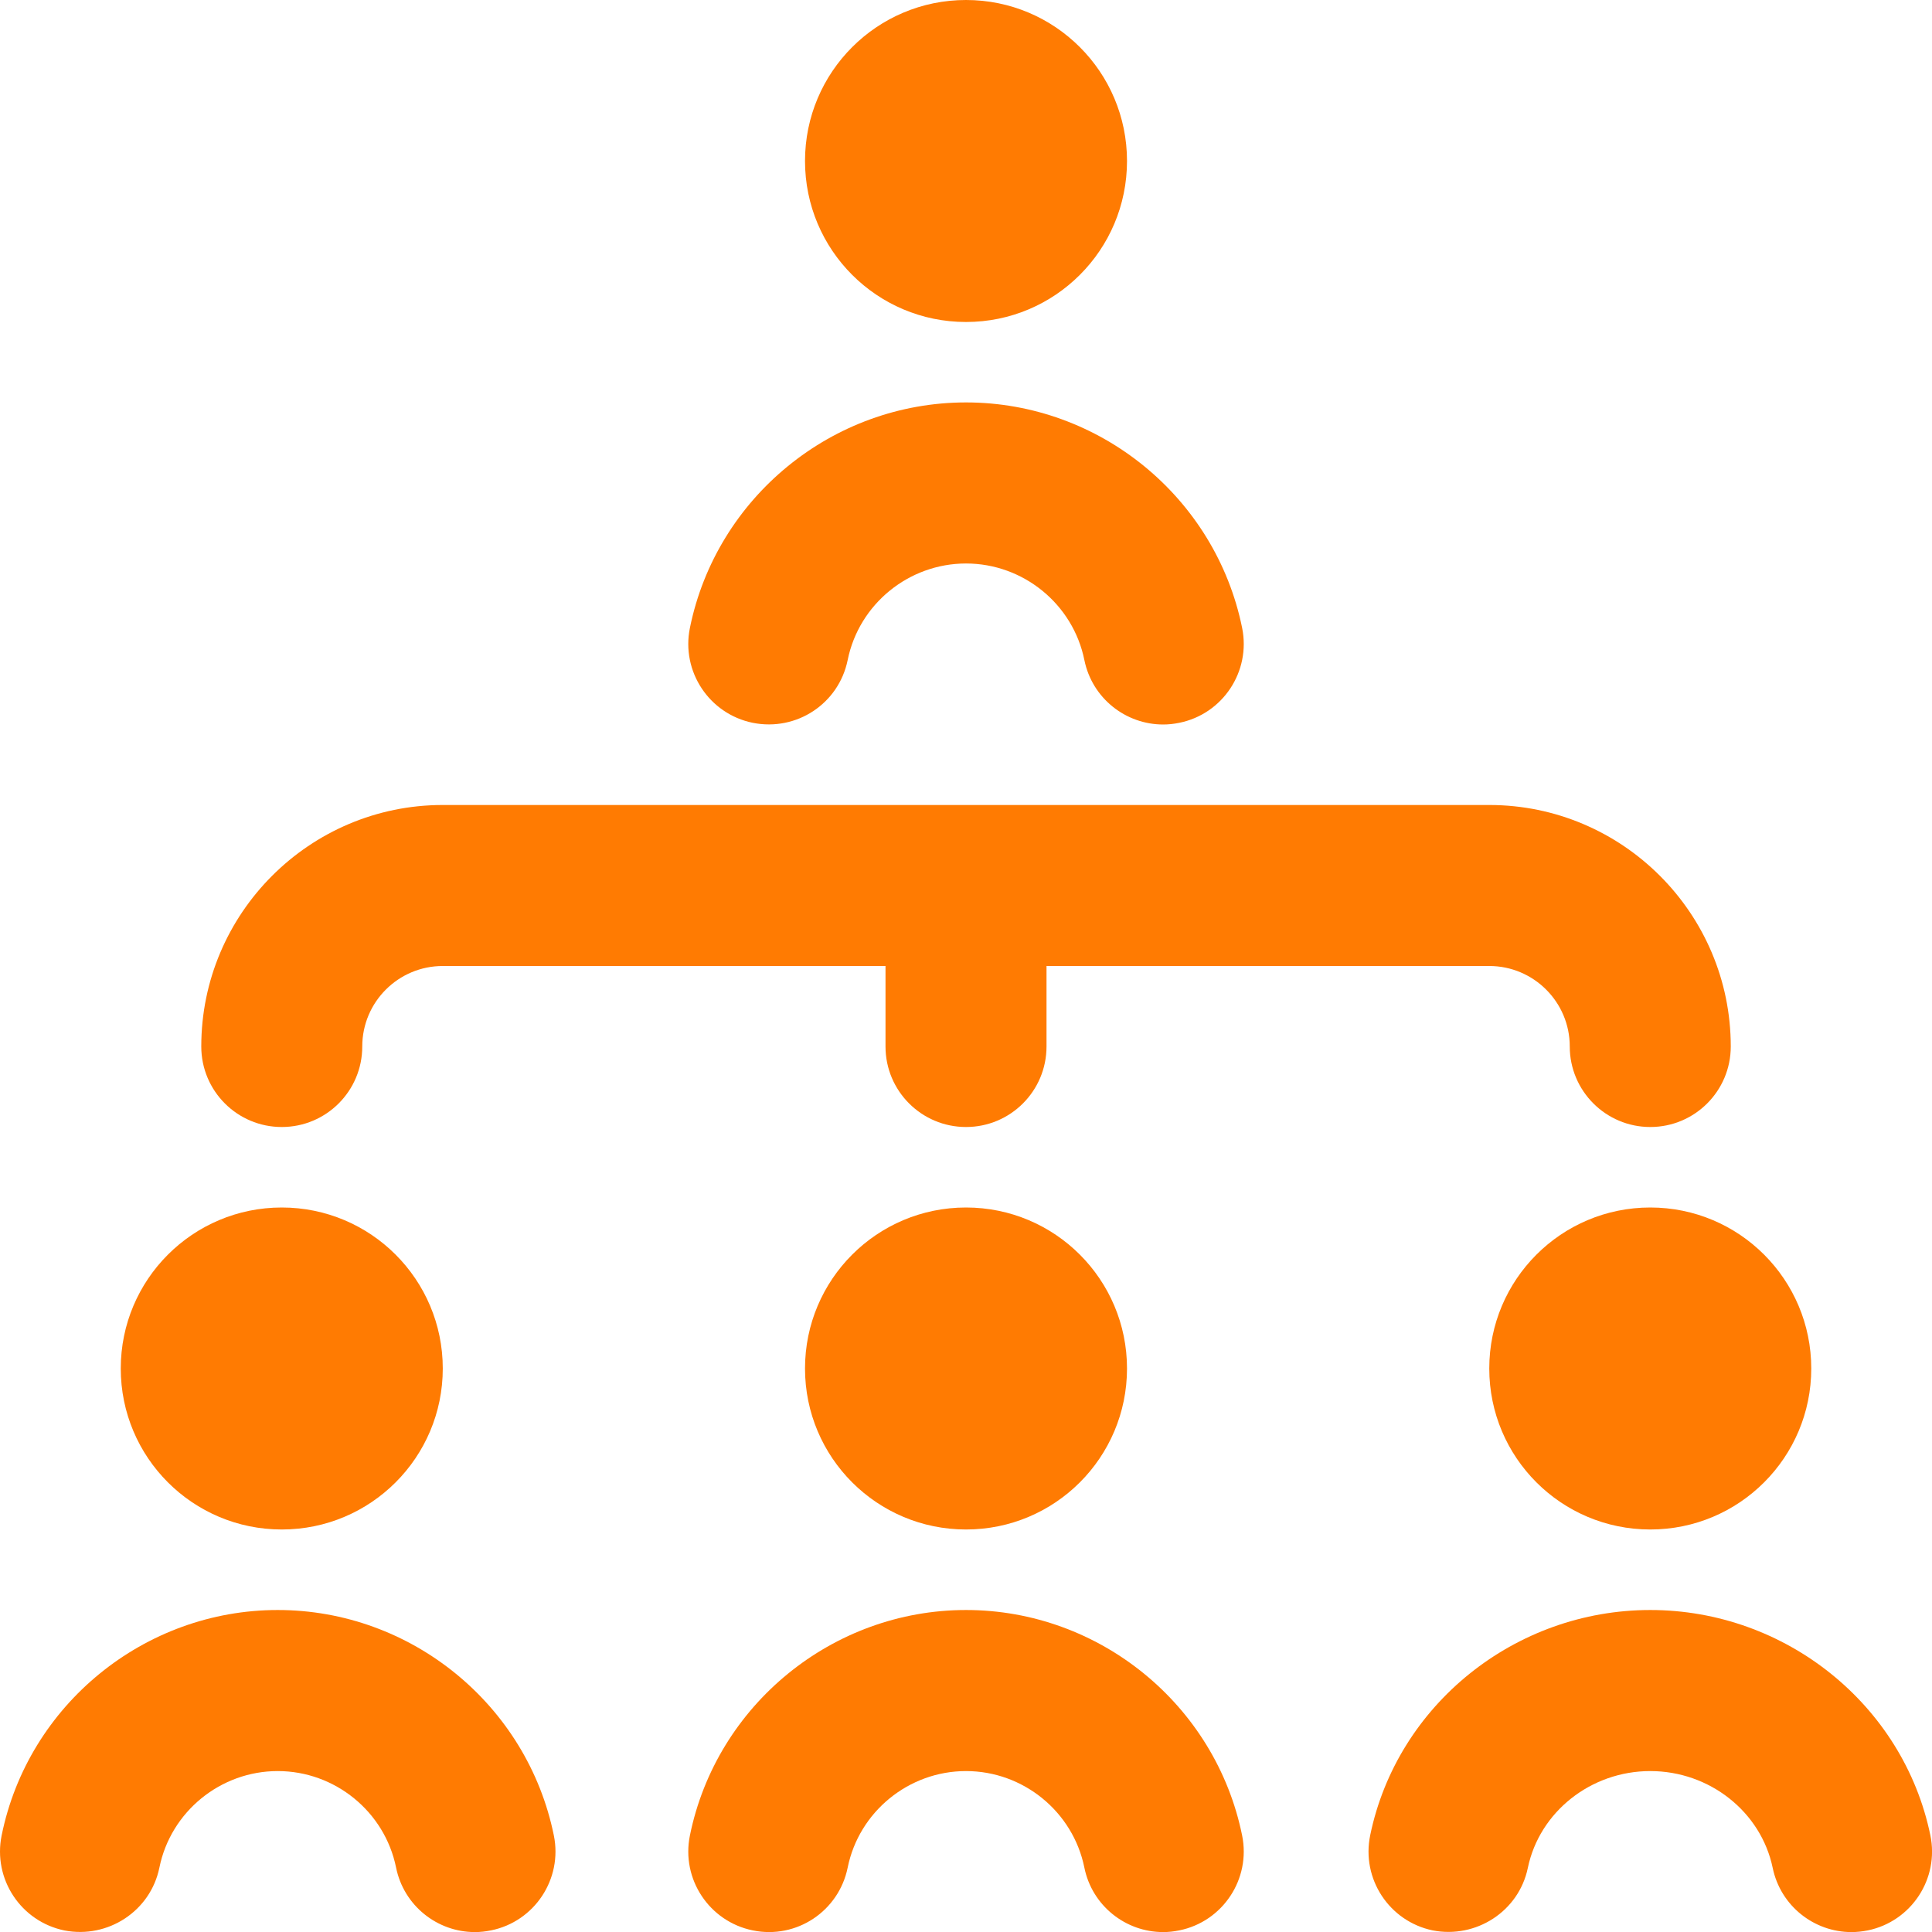 <?xml version="1.0" encoding="UTF-8"?> <svg xmlns="http://www.w3.org/2000/svg" width="95" height="95" viewBox="0 0 95 95" fill="none"><g clip-path="url(#clip0_1399_14)"><path d="M5.938 67.292C5.938 62.918 9.481 59.375 13.855 59.375C18.229 59.375 21.772 62.918 21.772 67.292C21.772 71.666 18.229 75.208 13.855 75.208C9.481 75.208 5.938 71.666 5.938 67.292ZM39.584 67.292C39.584 71.666 43.127 75.208 47.501 75.208C51.875 75.208 55.417 71.666 55.417 67.292C55.417 62.918 51.875 59.375 47.501 59.375C43.127 59.375 39.584 62.918 39.584 67.292ZM47.501 15.833C51.875 15.833 55.417 12.291 55.417 7.917C55.417 3.543 51.875 0 47.501 0C43.127 0 39.584 3.543 39.584 7.917C39.584 12.291 43.127 15.833 47.501 15.833ZM73.23 67.292C73.23 71.666 76.773 75.208 81.147 75.208C85.521 75.208 89.063 71.666 89.063 67.292C89.063 62.918 85.521 59.375 81.147 59.375C76.773 59.375 73.23 62.918 73.23 67.292ZM13.855 55.417C16.04 55.417 17.813 53.647 17.813 51.458C17.813 49.269 19.591 47.5 21.772 47.5H43.542V51.458C43.542 53.647 45.316 55.417 47.501 55.417C49.686 55.417 51.459 53.647 51.459 51.458V47.5H73.23C75.411 47.5 77.188 49.273 77.188 51.458C77.188 53.643 78.962 55.417 81.147 55.417C83.332 55.417 85.105 53.647 85.105 51.458C85.105 44.911 79.777 39.583 73.23 39.583H21.772C15.225 39.583 9.897 44.911 9.897 51.458C9.897 53.647 11.67 55.417 13.855 55.417ZM47.501 79.167C40.942 79.167 35.23 83.83 33.924 90.254C33.488 92.395 34.874 94.485 37.015 94.921C39.172 95.364 41.247 93.971 41.682 91.833C42.24 89.082 44.687 87.087 47.501 87.087C50.315 87.087 52.761 89.082 53.32 91.833C53.7 93.71 55.35 95.004 57.195 95.004C57.456 95.004 57.721 94.976 57.986 94.921C60.128 94.489 61.513 92.395 61.078 90.254C59.772 83.83 54.064 79.167 47.501 79.167ZM37.015 35.542C39.172 35.973 41.247 34.596 41.682 32.454C42.24 29.703 44.687 27.708 47.501 27.708C50.315 27.708 52.761 29.703 53.32 32.454C53.7 34.331 55.35 35.625 57.195 35.625C57.456 35.625 57.721 35.597 57.986 35.542C60.128 35.11 61.513 33.017 61.078 30.875C59.772 24.451 54.064 19.788 47.501 19.788C40.938 19.788 35.23 24.451 33.924 30.875C33.488 33.017 34.874 35.106 37.015 35.542ZM13.657 79.167C7.094 79.167 1.382 83.83 0.08 90.254C-0.355 92.399 1.03 94.485 3.171 94.925C5.309 95.337 7.403 93.971 7.838 91.833C8.396 89.082 10.843 87.087 13.657 87.087C16.471 87.087 18.918 89.082 19.476 91.833C19.856 93.71 21.506 95.004 23.351 95.004C23.612 95.004 23.878 94.976 24.143 94.921C26.284 94.489 27.67 92.395 27.234 90.254C25.928 83.83 20.22 79.167 13.657 79.167ZM94.918 90.238C93.592 83.826 87.797 79.167 81.147 79.167C74.497 79.167 68.702 83.826 67.376 90.238C66.932 92.38 68.306 94.474 70.447 94.921C72.577 95.337 74.683 93.987 75.126 91.849C75.7 89.09 78.229 87.087 81.147 87.087C84.064 87.087 86.593 89.09 87.167 91.849C87.555 93.718 89.202 95.004 91.039 95.004C91.304 95.004 91.573 94.976 91.846 94.921C93.987 94.478 95.365 92.38 94.918 90.238Z" fill="#FF7B02"></path></g><defs><clipPath id="clip0_1399_14"><rect width="95" height="95" fill="white"></rect></clipPath></defs></svg> 